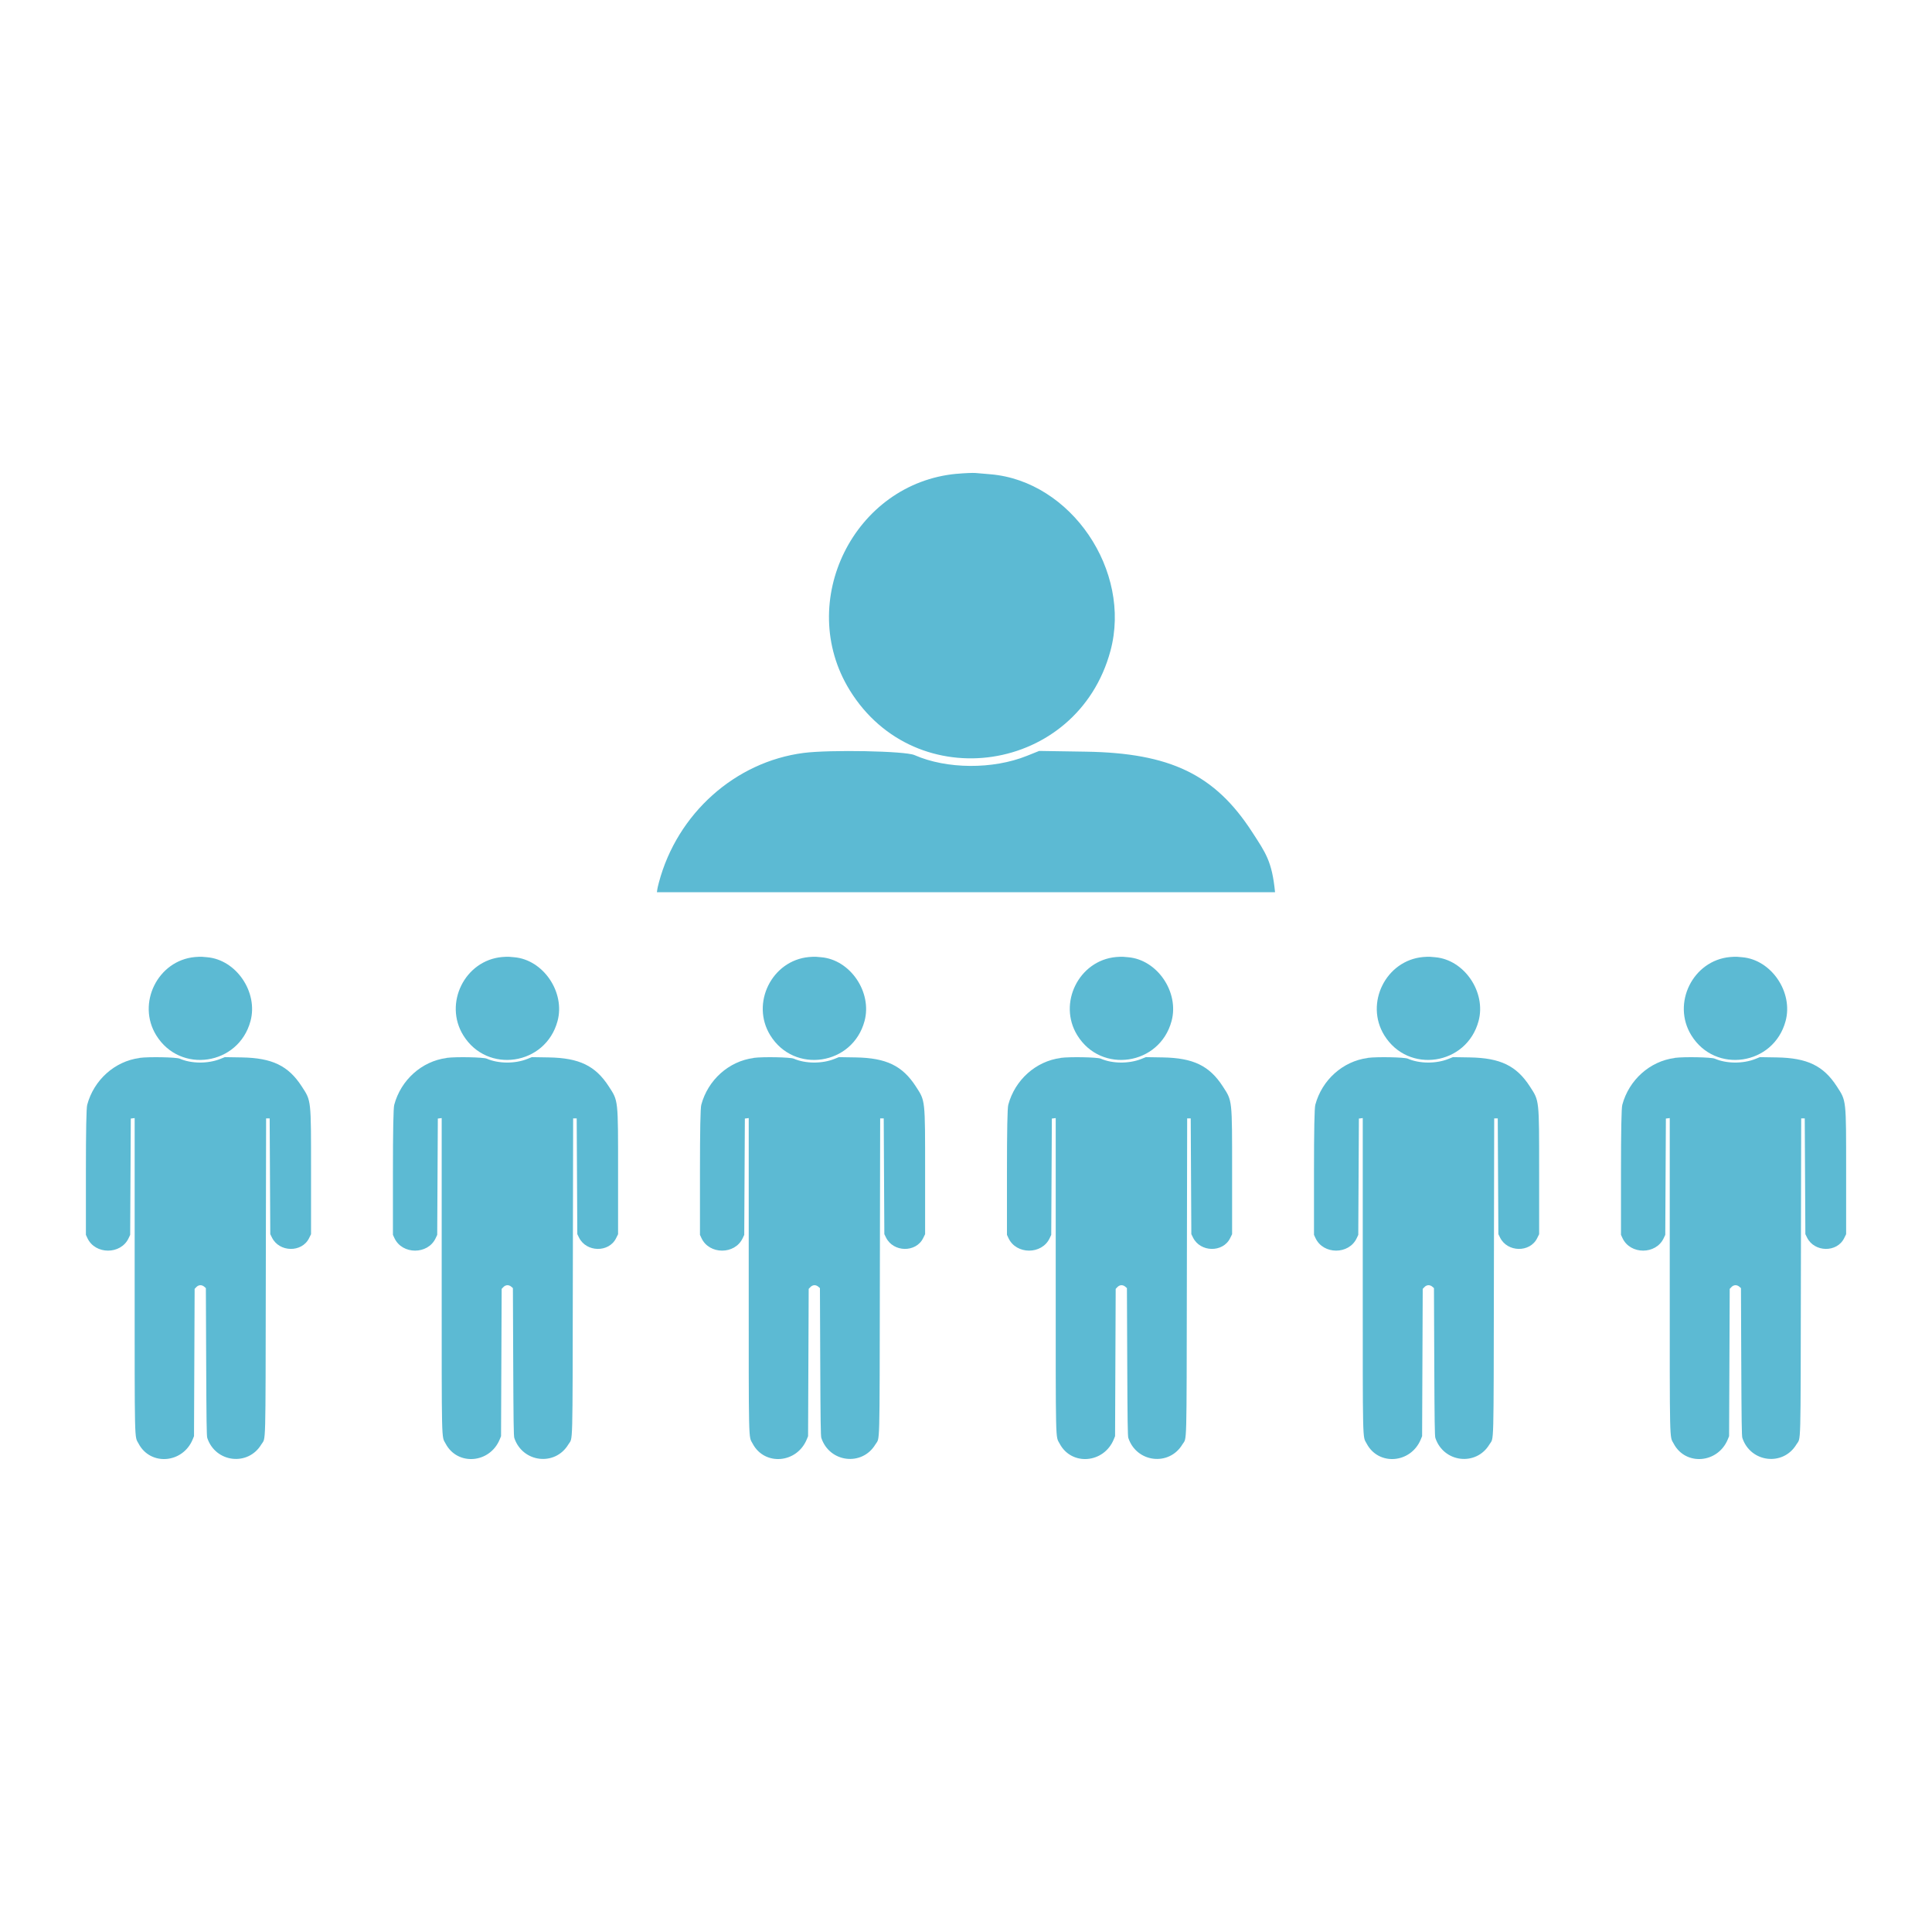 <svg xmlns="http://www.w3.org/2000/svg" id="Layer_1" data-name="Layer 1" viewBox="0 0 500 500"><defs><style>      .cls-1 {        fill: #5cbad3;        fill-rule: evenodd;      }    </style></defs><g><g><path class="cls-1" d="M50.46,247.68c-9.62.87-15.13,11.98-10.03,20.25,6.2,10.06,21.32,7.78,24.4-3.68,2.02-7.49-3.7-15.89-11.24-16.52-.51-.04-1.14-.1-1.39-.12-.25-.02-1.04.01-1.74.07"></path><path class="cls-1" d="M36.11,273.81c-6.4.83-11.82,5.68-13.54,12.11q-.34,1.26-.34,17.46v16.2l.4.86c2.01,4.29,8.64,4.3,10.65.01l.41-.87.08-15.05.08-15.05.5-.06.5-.06v40.55c0,44.84-.07,41.65,1.01,43.69,3.06,5.82,11.45,5.16,14.02-1.11l.33-.81.08-19.06.08-19.06.45-.47c.58-.6,1.39-.64,2.03-.1l.43.37.08,19.08c.06,15.26.12,19.2.28,19.69,2.12,6.4,10.56,7.41,14,1.68,1.18-1.97,1.07,2.33,1.15-43.41l.08-40.96h.92l.08,14.98.08,14.98.43.87c1.89,3.85,7.75,3.95,9.61.17l.51-1.03v-16.13c0-18.93.07-18.3-2.4-22.11-3.48-5.37-7.66-7.38-15.56-7.51l-4.36-.07-1.15.46c-3.19,1.28-7.51,1.25-10.53-.07-.88-.38-7.91-.52-10.37-.2"></path></g><g><path class="cls-1" d="M129.92,247.68c-9.62.87-15.13,11.98-10.03,20.25,6.2,10.06,21.32,7.78,24.4-3.68,2.02-7.49-3.7-15.89-11.24-16.52-.51-.04-1.14-.1-1.39-.12-.25-.02-1.04.01-1.74.07"></path><path class="cls-1" d="M115.57,273.81c-6.4.83-11.82,5.68-13.54,12.11q-.34,1.26-.34,17.46v16.2l.4.86c2.01,4.29,8.64,4.3,10.65.01l.41-.87.08-15.05.08-15.05.5-.06.5-.06v40.55c0,44.84-.07,41.65,1.01,43.69,3.06,5.82,11.45,5.16,14.02-1.11l.33-.81.08-19.06.08-19.06.45-.47c.58-.6,1.39-.64,2.03-.1l.43.37.08,19.08c.06,15.26.12,19.2.28,19.69,2.12,6.4,10.56,7.41,14,1.68,1.18-1.97,1.07,2.33,1.15-43.41l.08-40.96h.92l.08,14.98.08,14.98.43.87c1.89,3.85,7.75,3.95,9.61.17l.51-1.03v-16.13c0-18.93.07-18.3-2.4-22.11-3.48-5.37-7.66-7.38-15.56-7.51l-4.36-.07-1.15.46c-3.19,1.28-7.51,1.25-10.53-.07-.88-.38-7.91-.52-10.37-.2"></path></g><g><path class="cls-1" d="M209.37,247.68c-9.62.87-15.13,11.98-10.03,20.25,6.2,10.06,21.32,7.78,24.4-3.68,2.02-7.49-3.7-15.89-11.24-16.52-.51-.04-1.14-.1-1.39-.12-.25-.02-1.04.01-1.74.07"></path><path class="cls-1" d="M195.03,273.81c-6.4.83-11.82,5.68-13.54,12.11q-.34,1.26-.34,17.46v16.2l.4.86c2.01,4.29,8.64,4.3,10.65.01l.41-.87.08-15.05.08-15.05.5-.06.5-.06v40.55c0,44.84-.07,41.65,1.01,43.69,3.06,5.82,11.45,5.16,14.02-1.11l.33-.81.08-19.06.08-19.06.45-.47c.58-.6,1.39-.64,2.03-.1l.43.37.08,19.08c.06,15.26.12,19.2.28,19.69,2.12,6.4,10.56,7.41,14,1.68,1.18-1.97,1.07,2.33,1.15-43.41l.08-40.96h.92l.08,14.98.08,14.98.43.87c1.89,3.85,7.75,3.95,9.61.17l.51-1.03v-16.13c0-18.93.07-18.3-2.4-22.11-3.48-5.37-7.66-7.38-15.56-7.51l-4.36-.07-1.15.46c-3.19,1.28-7.51,1.25-10.53-.07-.88-.38-7.91-.52-10.37-.2"></path></g><g><path class="cls-1" d="M288.83,247.68c-9.62.87-15.13,11.98-10.03,20.25,6.2,10.06,21.32,7.78,24.4-3.68,2.02-7.49-3.7-15.89-11.24-16.52-.51-.04-1.14-.1-1.39-.12-.25-.02-1.04.01-1.74.07"></path><path class="cls-1" d="M274.48,273.81c-6.4.83-11.82,5.68-13.54,12.11q-.34,1.26-.34,17.46v16.2l.4.86c2.01,4.29,8.64,4.3,10.65.01l.41-.87.08-15.05.08-15.05.5-.06.5-.06v40.55c0,44.84-.07,41.65,1.01,43.69,3.06,5.82,11.45,5.16,14.02-1.11l.33-.81.08-19.06.08-19.06.45-.47c.58-.6,1.39-.64,2.03-.1l.43.37.08,19.08c.06,15.26.12,19.2.28,19.69,2.12,6.4,10.56,7.41,14,1.68,1.18-1.97,1.07,2.33,1.15-43.41l.08-40.96h.92l.08,14.98.08,14.98.43.87c1.89,3.85,7.75,3.95,9.61.17l.51-1.03v-16.13c0-18.93.07-18.3-2.4-22.11-3.48-5.37-7.66-7.38-15.56-7.51l-4.36-.07-1.15.46c-3.19,1.28-7.51,1.25-10.53-.07-.88-.38-7.91-.52-10.37-.2"></path></g><g><path class="cls-1" d="M368.28,247.68c-9.62.87-15.13,11.98-10.03,20.25,6.2,10.06,21.32,7.78,24.4-3.68,2.02-7.49-3.7-15.89-11.24-16.52-.51-.04-1.14-.1-1.39-.12-.25-.02-1.04.01-1.74.07"></path><path class="cls-1" d="M353.94,273.81c-6.4.83-11.82,5.68-13.54,12.11q-.34,1.26-.34,17.46v16.2l.4.86c2.01,4.29,8.64,4.3,10.65.01l.41-.87.08-15.05.08-15.05.5-.06.5-.06v40.55c0,44.84-.07,41.65,1.01,43.69,3.06,5.82,11.45,5.16,14.02-1.11l.33-.81.08-19.06.08-19.06.45-.47c.58-.6,1.39-.64,2.03-.1l.43.37.08,19.08c.06,15.26.12,19.2.28,19.69,2.12,6.4,10.56,7.41,14,1.68,1.18-1.97,1.07,2.33,1.15-43.41l.08-40.96h.92l.08,14.98.08,14.98.43.87c1.89,3.85,7.75,3.95,9.61.17l.51-1.03v-16.13c0-18.93.07-18.3-2.4-22.11-3.48-5.37-7.66-7.38-15.56-7.51l-4.36-.07-1.15.46c-3.19,1.28-7.51,1.25-10.53-.07-.88-.38-7.91-.52-10.37-.2"></path></g><g><path class="cls-1" d="M447.74,247.68c-9.62.87-15.13,11.98-10.03,20.25,6.2,10.06,21.32,7.78,24.4-3.68,2.02-7.49-3.7-15.89-11.24-16.52-.51-.04-1.14-.1-1.39-.12-.25-.02-1.04.01-1.74.07"></path><path class="cls-1" d="M433.39,273.81c-6.4.83-11.82,5.68-13.54,12.11q-.34,1.26-.34,17.46v16.2l.4.86c2.01,4.29,8.64,4.3,10.65.01l.41-.87.08-15.05.08-15.05.5-.06.5-.06v40.55c0,44.84-.07,41.65,1.01,43.69,3.06,5.82,11.45,5.16,14.02-1.11l.33-.81.08-19.06.08-19.06.45-.47c.58-.6,1.39-.64,2.03-.1l.43.37.08,19.08c.06,15.26.12,19.2.28,19.69,2.12,6.4,10.56,7.41,14,1.68,1.18-1.97,1.07,2.33,1.15-43.41l.08-40.96h.92l.08,14.98.08,14.98.43.87c1.89,3.85,7.75,3.95,9.61.17l.51-1.03v-16.13c0-18.93.07-18.3-2.4-22.11-3.48-5.37-7.66-7.38-15.56-7.51l-4.36-.07-1.15.46c-3.19,1.28-7.51,1.25-10.53-.07-.88-.38-7.91-.52-10.37-.2"></path></g></g><g><path class="cls-1" d="M247.65,122.61c-26.62,2.4-41.84,33.12-27.75,56,17.14,27.82,58.96,21.51,67.49-10.19,5.57-20.72-10.22-43.94-31.08-45.68-1.42-.12-3.15-.27-3.85-.33-.7-.06-2.86.03-4.81.21"></path><path class="cls-1" d="M329.98,230.9c-.78-8-2.43-10.18-5.95-15.61-9.62-14.84-21.18-20.42-43.04-20.76l-12.05-.19-3.17,1.27c-8.83,3.55-20.76,3.47-29.12-.2-2.42-1.06-21.87-1.43-28.69-.55-17.71,2.3-32.69,15.7-37.43,33.49-.22.83-.39,1.46-.52,2.55h159.96Z"></path></g></svg>